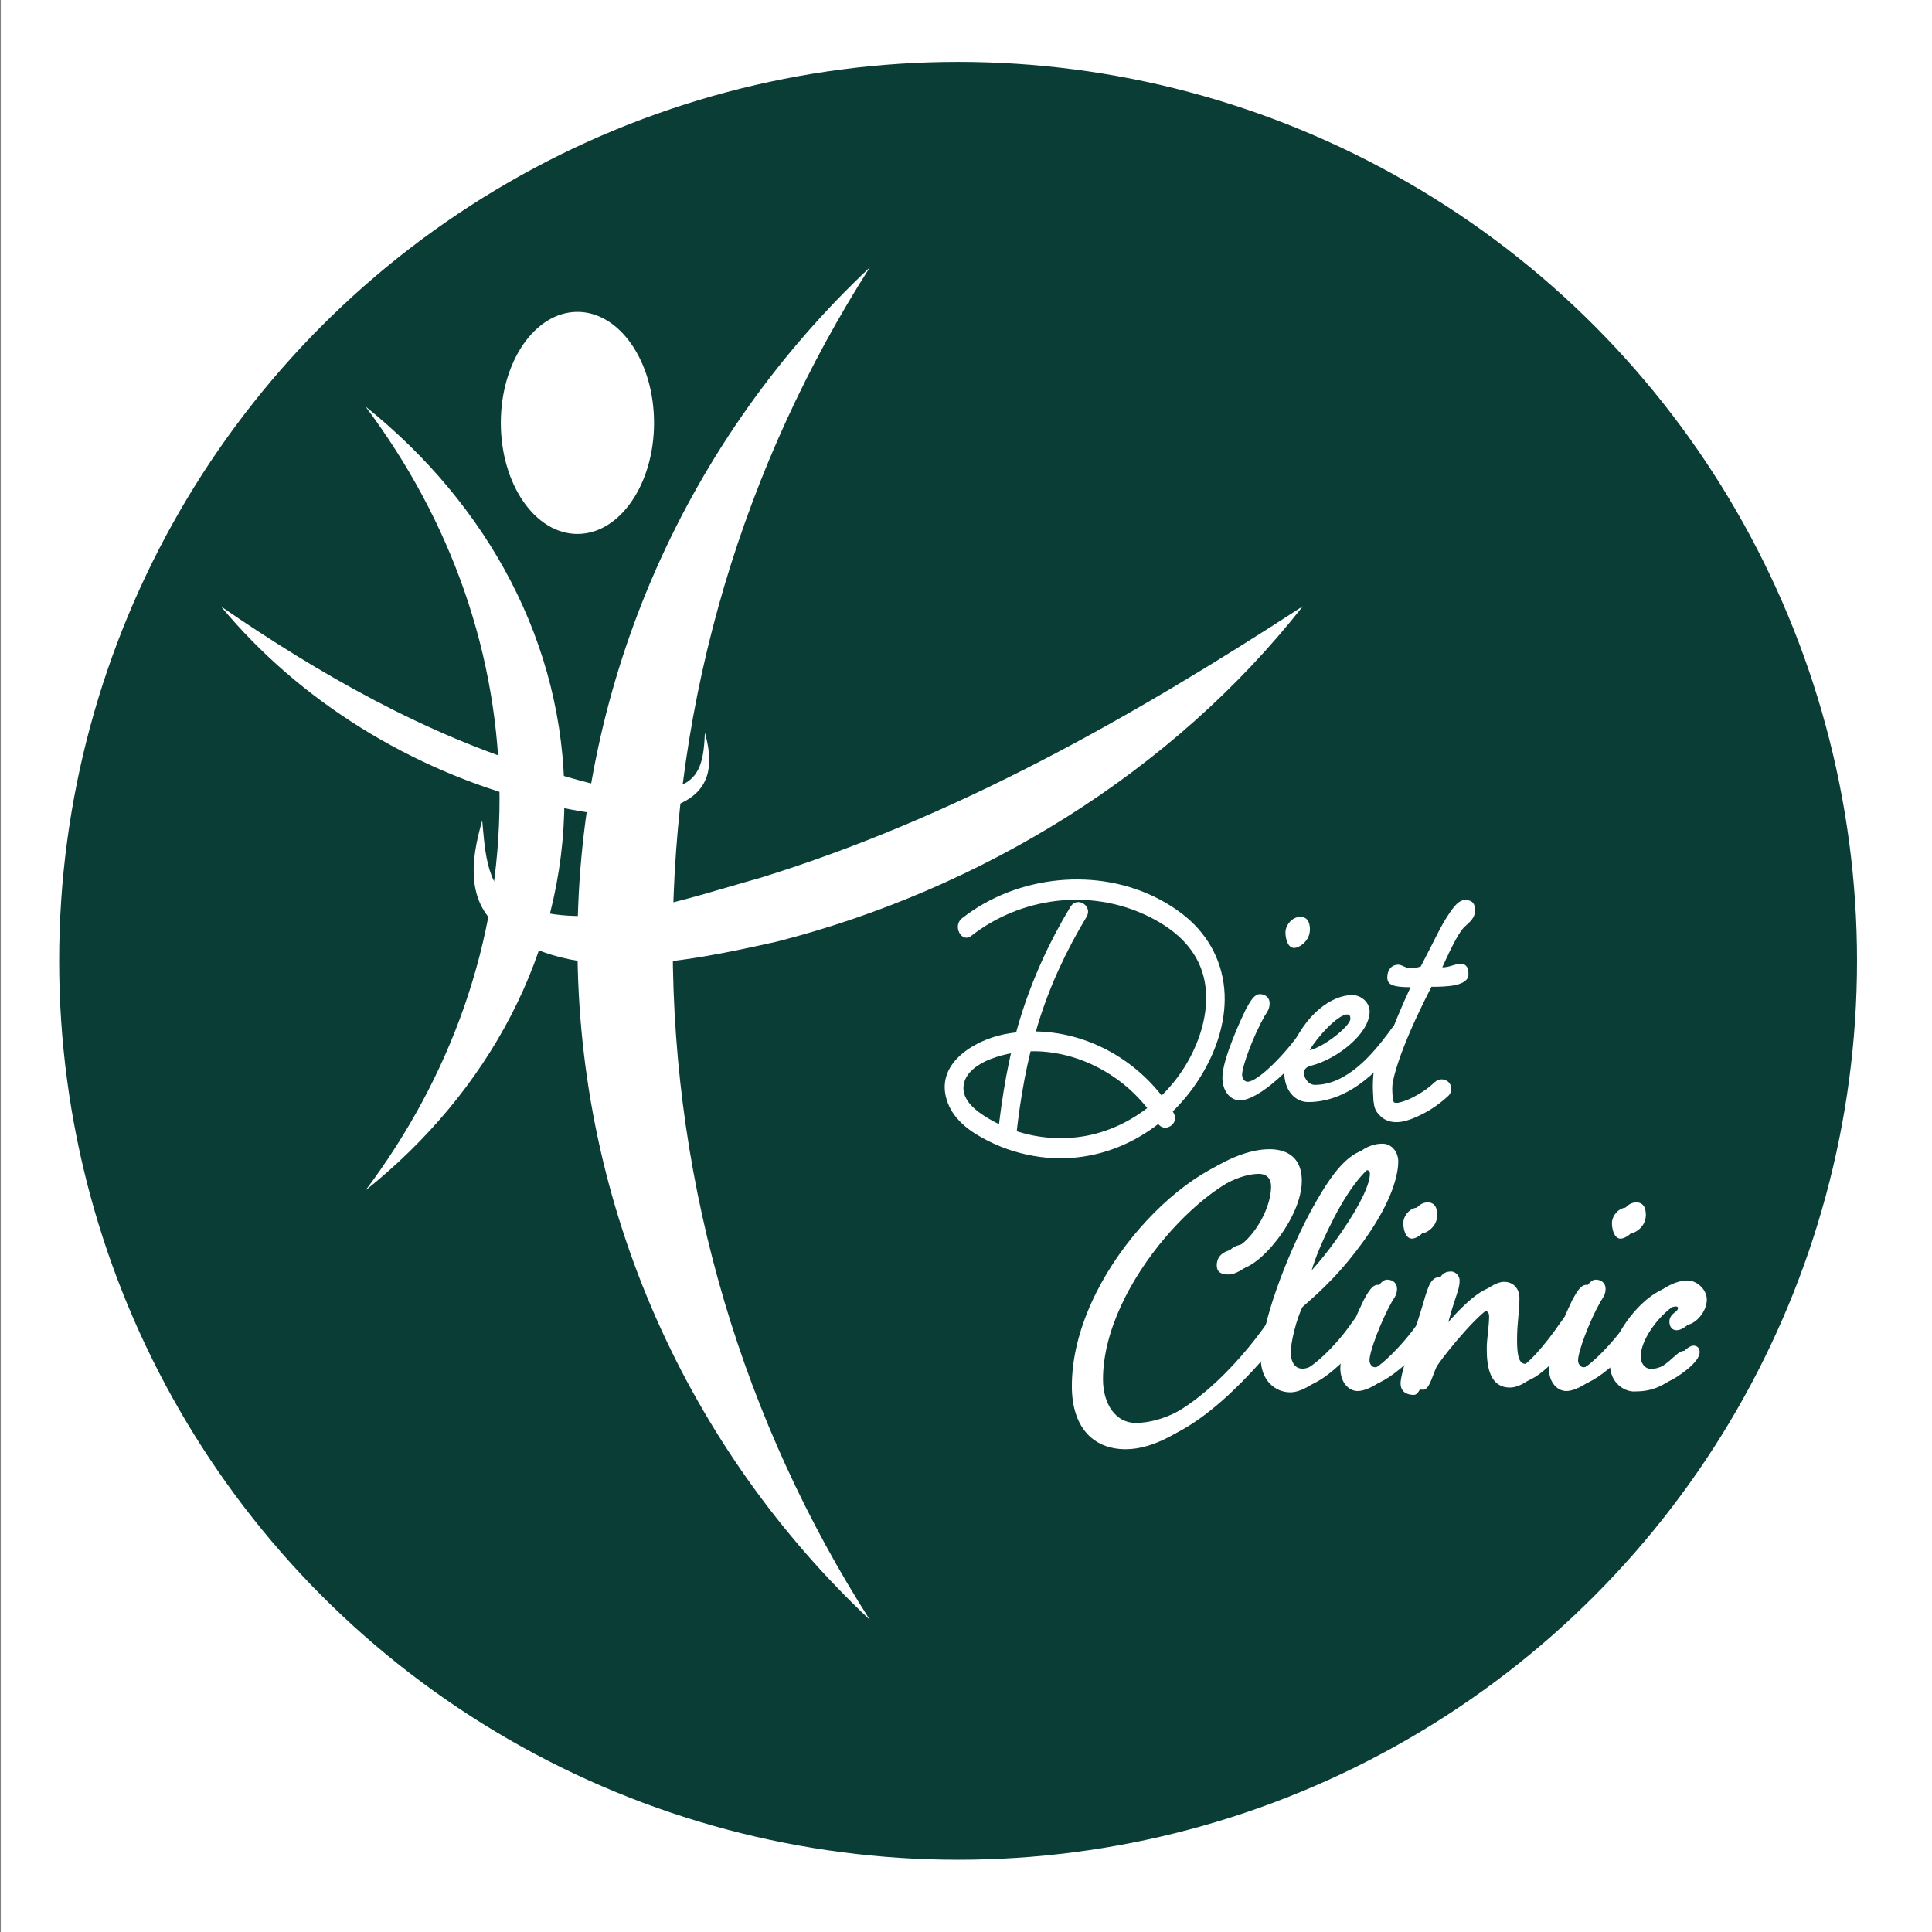 <svg xmlns="http://www.w3.org/2000/svg" id="Layer_1" data-name="Layer 1" viewBox="0 0 283.46 283.46"><rect x="0" y="0" width="283.46" height="283.46" fill="#808080" stroke="none"/><defs><style>      .cls-1 {        fill: #fff;      }      .cls-2 {        fill: #093d35;      }    </style></defs><rect class="cls-1" x=".12" y="0" width="283.46" height="283.46"></rect><circle class="cls-2" cx="140.57" cy="140.97" r="131.89"></circle><path class="cls-1" d="M98.7,138.44c0,36.53,10.61,70.57,28.92,99.22-26.41-24.84-42.9-60.11-42.9-99.22s16.49-74.38,42.9-99.21c-18.3,28.65-28.92,62.69-28.92,99.21Z"></path><path class="cls-1" d="M82.81,117.16c0,22.66-11.21,43.11-29.18,57.49,12.46-16.6,19.66-36.33,19.66-57.49s-7.22-40.91-19.67-57.52c17.98,14.41,29.19,34.85,29.19,57.52Z"></path><ellipse class="cls-1" cx="84.72" cy="62.05" rx="11.24" ry="16.29"></ellipse><path class="cls-1" d="M191.15,88.95c-19.12,24.31-47.26,41.56-77.15,49.2-12.93,2.86-31.63,7.11-42.15-3.38-3.52-4.11-2.39-9.92-1.1-14.39.44,4.54.57,10.54,5.5,12.38,10.11,4.39,24.95-1.11,35.22-3.94,28.65-8.85,54.51-23.51,79.67-39.87h0Z"></path><path class="cls-1" d="M32.38,88.95c14.6,10.02,29.95,18.78,46.9,23.94,6.3,1.66,13.43,4.43,19.9,2.53,3.79-.95,4.09-4.49,4.24-7.93,1.14,4.07,1.12,8.02-3.2,10.2-6.98,3.49-15,1.44-22.2-.14-17.58-4.57-34.03-14.6-45.63-28.61h0Z"></path><g><g><path class="cls-1" d="M189.61,174.01c0,5.45-6.3,12.98-9.36,12.98-1.21,0-1.73-.44-1.73-1.33,0-.76.29-1.84,2.08-2.28,2.54-.63,5.89-5.51,5.89-9.31,0-1.08-.58-1.84-1.79-1.84-8.14,0-24.26,16.78-24.26,30.9,0,3.61,1.85,6.4,4.79,6.4,8.14,0,16.86-9.94,20.56-15.26.75-1.14,1.5-2.03,2.19-2.03.64,0,1.04.32,1.04,1.01s-.35,1.14-1.04,2.03c-4.85,6.21-14.44,17.35-22.81,17.35-4.85,0-7.91-3.29-7.91-9.25,0-16.4,17.33-34.01,27.61-34.01,2.77,0,4.74,1.39,4.74,4.62Z"></path><path class="cls-1" d="M200.35,192.18c.52,0,.92.32.92.95,0,.7-.29,1.14-.98,2.09-2.71,3.61-7.68,9.06-10.97,9.06-2.31,0-4.33-1.84-4.33-4.88,0-5.32,3.87-15.2,7.1-21.28,3.47-6.46,6.06-9.56,9.36-9.56,1.39,0,2.31,1.27,2.31,2.6,0,1.84-.81,5.7-4.97,11.53-3.23,4.5-6.01,7.16-9.07,9.82-.92,1.77-1.73,5.26-1.73,6.59,0,1.58.64,2.47,1.73,2.47,2.31,0,6.58-4.5,8.55-7.41.69-.95,1.44-1.96,2.08-1.96ZM194.29,179.52c-2.37,4.62-3.12,7.09-3.47,8.49,1.16-1.01,3.58-3.67,5.95-7.16,3.06-4.43,4.22-7.28,4.22-8.61,0-.38-.17-.57-.58-.57-.69,0-3.23,2.22-6.12,7.85Z"></path><path class="cls-1" d="M210.11,192.18c.52,0,.92.32.92.95,0,.7-.29,1.14-.98,2.09-2.71,3.61-7.91,8.87-10.86,8.87-1.21,0-2.54-1.14-2.54-3.36,0-2.79,2.95-8.99,3.41-9.94.69-1.27,1.27-2.28,2.08-2.28s1.44.51,1.44,1.33c0,.89-.4,1.33-.75,1.9-1.67,2.98-3.29,7.35-3.29,8.61,0,.44.29,1.01.81,1.01,1.56,0,5.72-4.31,7.68-7.22.69-.95,1.44-1.96,2.08-1.96ZM209.47,179.07c0,1.65-1.56,2.66-2.31,2.66-.92,0-1.27-1.33-1.27-2.28,0-1.01.92-2.28,2.2-2.28.69,0,1.39.38,1.39,1.9Z"></path><path class="cls-1" d="M230.96,192.18c.52,0,.92.32.92.95,0,.7-.29,1.14-.98,2.09-2.66,3.61-6.47,8.36-9.36,8.36s-3.41-2.91-3.41-5.7c0-1.39.35-3.29.35-4.81,0-.32-.17-.7-.52-.7-1.62,0-7.1,6.71-8.43,8.68-.58.82-1.1,3.61-2.08,3.61-1.04,0-1.96-.44-1.96-1.71,0-1.58,2.25-8.11,3.35-11.84.81-2.85,1.21-3.8,2.71-3.8.4,0,1.21.44,1.21,1.33s-.23,1.46-.81,3.23c-.35,1.01-1.1,3.8-1.21,4.18,1.85-2.28,6.01-7.22,8.55-7.22,1.27,0,2.25.89,2.25,2.41,0,1.9-.35,3.74-.35,5.95,0,1.96.12,3.67,1.21,3.67,1.33,0,4.5-3.8,6.47-6.71.69-.95,1.44-1.96,2.08-1.96Z"></path><path class="cls-1" d="M240.71,192.18c.52,0,.92.32.92.95,0,.7-.29,1.14-.98,2.09-2.71,3.61-7.91,8.87-10.86,8.87-1.21,0-2.54-1.14-2.54-3.36,0-2.79,2.95-8.99,3.41-9.94.69-1.27,1.27-2.28,2.08-2.28s1.44.51,1.44,1.33c0,.89-.4,1.33-.75,1.9-1.68,2.98-3.29,7.35-3.29,8.61,0,.44.29,1.01.81,1.01,1.56,0,5.72-4.31,7.68-7.22.69-.95,1.44-1.96,2.08-1.96ZM240.08,179.07c0,1.65-1.56,2.66-2.31,2.66-.92,0-1.27-1.33-1.27-2.28,0-1.01.92-2.28,2.2-2.28.69,0,1.39.38,1.39,1.9Z"></path><path class="cls-1" d="M236.21,200.04c0-4.12,5.43-11.4,9.99-11.4,1.39,0,2.83,1.33,2.83,2.79,0,1.96-1.85,3.74-3.06,3.74-.52,0-1.04-.38-1.04-1.27,0-.57.35-1.01.69-1.27.29-.19.58-.44.58-.76,0-.06-.12-.19-.29-.19-2.02,0-6.58,4.75-6.58,8.17,0,.82.52,1.77,1.56,1.77s2.54-.7,3.98-1.9c.81-.7,1.56-1.52,2.19-1.52.52,0,.92.32.92.95,0,.7-.64,1.58-1.91,2.6-2.25,1.77-3.81,2.41-6.35,2.41-1.27,0-3.52-1.08-3.52-4.12Z"></path></g><g><path class="cls-1" d="M191,173.25c0,5.45-6.3,12.98-9.36,12.98-1.21,0-1.73-.44-1.73-1.33,0-.76.29-1.84,2.08-2.28,2.54-.63,5.89-5.51,5.89-9.31,0-1.08-.58-1.84-1.79-1.84-8.14,0-24.26,16.78-24.26,30.9,0,3.61,1.85,6.4,4.79,6.4,8.14,0,16.86-9.94,20.56-15.26.75-1.14,1.5-2.03,2.19-2.03.64,0,1.04.32,1.04,1.01s-.35,1.14-1.04,2.03c-4.85,6.21-14.44,17.35-22.81,17.35-4.85,0-7.91-3.29-7.91-9.25,0-16.4,17.33-34.01,27.61-34.01,2.77,0,4.74,1.39,4.74,4.62Z"></path><path class="cls-1" d="M201.74,191.42c.52,0,.92.32.92.95,0,.7-.29,1.14-.98,2.09-2.71,3.61-7.68,9.06-10.97,9.06-2.31,0-4.33-1.84-4.33-4.88,0-5.32,3.87-15.2,7.1-21.28,3.47-6.46,6.06-9.56,9.36-9.56,1.39,0,2.31,1.27,2.31,2.6,0,1.84-.81,5.7-4.97,11.53-3.23,4.5-6.01,7.16-9.07,9.82-.92,1.77-1.73,5.26-1.73,6.59,0,1.58.64,2.47,1.73,2.47,2.31,0,6.58-4.5,8.55-7.41.69-.95,1.44-1.96,2.08-1.96ZM195.68,178.76c-2.37,4.62-3.12,7.09-3.47,8.49,1.16-1.01,3.58-3.67,5.95-7.16,3.06-4.43,4.22-7.28,4.22-8.61,0-.38-.17-.57-.58-.57-.69,0-3.23,2.22-6.12,7.85Z"></path><path class="cls-1" d="M211.5,191.42c.52,0,.92.32.92.95,0,.7-.29,1.14-.98,2.09-2.71,3.61-7.91,8.87-10.86,8.87-1.21,0-2.54-1.14-2.54-3.36,0-2.79,2.95-8.99,3.41-9.94.69-1.27,1.27-2.28,2.08-2.28s1.44.51,1.44,1.33c0,.89-.4,1.33-.75,1.9-1.67,2.98-3.29,7.35-3.29,8.61,0,.44.29,1.01.81,1.01,1.56,0,5.72-4.31,7.68-7.22.69-.95,1.44-1.96,2.08-1.96ZM210.86,178.31c0,1.65-1.56,2.66-2.31,2.66-.92,0-1.27-1.33-1.27-2.28,0-1.01.92-2.28,2.2-2.28.69,0,1.39.38,1.39,1.9Z"></path><path class="cls-1" d="M232.35,191.42c.52,0,.92.32.92.95,0,.7-.29,1.14-.98,2.09-2.66,3.61-6.47,8.36-9.36,8.36s-3.41-2.91-3.41-5.7c0-1.39.35-3.29.35-4.81,0-.32-.17-.7-.52-.7-1.62,0-7.1,6.71-8.43,8.68-.58.82-1.1,3.61-2.08,3.61-1.04,0-1.96-.44-1.96-1.71,0-1.58,2.25-8.11,3.35-11.84.81-2.85,1.21-3.8,2.71-3.8.4,0,1.21.44,1.21,1.33s-.23,1.46-.81,3.23c-.35,1.01-1.1,3.8-1.21,4.18,1.85-2.28,6.01-7.22,8.55-7.22,1.27,0,2.25.89,2.25,2.41,0,1.9-.35,3.74-.35,5.95,0,1.96.12,3.67,1.21,3.67,1.33,0,4.5-3.8,6.47-6.71.69-.95,1.44-1.96,2.08-1.96Z"></path><path class="cls-1" d="M242.1,191.42c.52,0,.92.32.92.95,0,.7-.29,1.14-.98,2.09-2.71,3.61-7.91,8.87-10.86,8.87-1.21,0-2.54-1.14-2.54-3.36,0-2.79,2.95-8.99,3.41-9.94.69-1.27,1.27-2.28,2.08-2.28s1.44.51,1.44,1.33c0,.89-.4,1.33-.75,1.9-1.68,2.98-3.29,7.35-3.29,8.61,0,.44.29,1.01.81,1.01,1.56,0,5.72-4.31,7.68-7.22.69-.95,1.44-1.96,2.08-1.96ZM241.47,178.31c0,1.65-1.56,2.66-2.31,2.66-.92,0-1.27-1.33-1.27-2.28,0-1.01.92-2.28,2.2-2.28.69,0,1.39.38,1.39,1.9Z"></path><path class="cls-1" d="M237.6,199.27c0-4.12,5.43-11.4,9.99-11.4,1.39,0,2.83,1.33,2.83,2.79,0,1.96-1.85,3.74-3.06,3.74-.52,0-1.04-.38-1.04-1.27,0-.57.35-1.01.69-1.27.29-.19.58-.44.58-.76,0-.06-.12-.19-.29-.19-2.02,0-6.58,4.75-6.58,8.17,0,.82.52,1.77,1.56,1.77s2.54-.7,3.98-1.9c.81-.7,1.56-1.52,2.19-1.52.52,0,.92.32.92.95,0,.7-.64,1.58-1.91,2.6-2.25,1.77-3.81,2.41-6.35,2.41-1.27,0-3.52-1.08-3.52-4.12Z"></path></g></g><g><g><path class="cls-1" d="M192.81,149.53c.52,0,.92.32.92.95,0,.7-.29,1.14-.98,2.09-2.71,3.61-7.91,8.87-10.86,8.87-1.21,0-2.54-1.14-2.54-3.36,0-2.79,2.95-8.99,3.41-9.94.69-1.27,1.27-2.28,2.08-2.28s1.44.51,1.44,1.33c0,.89-.4,1.33-.75,1.9-1.68,2.98-3.29,7.35-3.29,8.61,0,.44.29,1.01.81,1.01,1.56,0,5.72-4.31,7.68-7.22.69-.95,1.44-1.96,2.08-1.96ZM192.18,136.42c0,1.65-1.56,2.66-2.31,2.66-.92,0-1.27-1.33-1.27-2.28,0-1.01.92-2.28,2.2-2.28.69,0,1.39.38,1.39,1.9Z"></path><path class="cls-1" d="M205.8,149.53c.52,0,.92.32.92.95,0,.7-.29,1.14-.98,2.09-2.71,3.67-7.39,9.12-13.8,9.12-1.91,0-3.52-1.65-3.52-4.43,0-.38-.29-.57-.29-1.27,0-.63.52-1.39,1.1-1.58,2.19-5.64,6.18-8.42,9.18-8.42,1.21,0,2.54,1.01,2.54,2.41,0,3.29-4.85,7.03-8.66,7.98-.75.19-.98.63-.98,1.08,0,.51.52,1.71,1.62,1.71,4.85,0,8.72-4.88,10.8-7.66.69-.95,1.44-1.96,2.08-1.96ZM192.12,154.09c2.08-.44,6.01-3.55,6.01-4.62,0-.38-.12-.63-.46-.63-1.39,0-4.45,3.36-5.54,5.26Z"></path><path class="cls-1" d="M214.29,141.42c.92,0,1.16.63,1.16,1.52,0,1.77-3.29,1.84-5.43,1.84-3.23,6.27-5.89,12.66-5.89,15.89,0,.57.4,1.2.4,1.58,0,.57-.52,1.46-1.39,1.46-1.04,0-1.62-.89-1.62-2.66,0-3.36,2.83-10.58,5.43-16.21-2.77,0-3.41-.44-3.41-1.46s.58-1.84,1.62-1.84c.58,0,1.04.51,1.73.51.46,0,1.04-.06,1.56-.25,2.02-3.86,2.95-5.95,3.98-7.47.98-1.52,1.67-2.28,2.54-2.28,1.04,0,1.44.51,1.44,1.46,0,.82-.23,1.33-1.39,2.34-.81.63-1.96,2.85-3.41,6.08,1.1,0,1.79-.51,2.66-.51Z"></path></g><g><path class="cls-1" d="M157.06,133.03c-3.09,5.11-5.61,10.61-7.39,16.42-1.7,5.57-2.66,11.35-3.29,17.18-.09.8.69,1.48,1.36,1.49.8,0,1.27-.69,1.36-1.49.6-5.56,1.57-11.07,3.2-16.39,1.7-5.58,4.16-10.81,7.11-15.71.97-1.6-1.38-3.09-2.34-1.5h0Z"></path><path class="cls-1" d="M172.18,163.26c-5.33-8.83-15.48-13.45-24.96-11.49-4.17.86-10.37,4.31-8.15,10.08,1.03,2.68,3.53,4.34,5.84,5.51,2.46,1.25,5.06,2.04,7.75,2.39,9.54,1.26,18.92-3.73,23.99-12.64,2.01-3.53,3.36-7.82,2.97-12.03-.42-4.59-2.74-8.36-6.15-10.98-8.33-6.4-20.18-6.54-29.08-1.54-1.14.64-2.22,1.37-3.26,2.18-1.41,1.1-.06,3.68,1.37,2.57,7.32-5.7,17.27-6.92,25.56-3.07,3.35,1.56,6.67,3.97,8.13,7.78,1.25,3.27.87,6.93-.28,10.16-2.75,7.74-9.62,13.36-17.03,14.55-4.7.75-9.68-.14-13.86-2.63-1.59-.95-4-2.59-3.63-4.95.31-1.95,2.39-3.17,3.92-3.76,8.79-3.39,19.45.96,24.53,9.38.96,1.59,3.31.1,2.34-1.5h0Z"></path></g></g><path class="cls-1" d="M201.94,154.91c-.4,1.79-.59,3.64-.49,5.47.05.89.11,1.82.53,2.62s1.12,1.32,1.96,1.53c1.57.39,3.23-.33,4.62-1.01s2.78-1.66,3.96-2.76c.54-.51.55-1.5,0-2-.58-.53-1.42-.54-2,0-.92.86-1.78,1.48-3,2.12-.28.15-.56.28-.84.41-.07.03-.13.06-.2.09.12-.05.1-.04-.06.02-.14.05-.27.1-.41.15-.27.1-.54.17-.82.23-.37.09.27,0-.11.02-.14,0-.28,0-.42,0-.11,0-.08,0,.09.01-.07-.01-.15-.03-.22-.06.22.05.07.04-.06-.05.28.17-.06-.12.09.09-.05-.07-.09-.14-.12-.22.06.14.06.14,0-.02-.02-.13-.06-.25-.09-.38.06.3,0-.07-.01-.14-.04-.38-.06-.77-.07-1.16-.04-1.52.09-2.82.41-4.22.16-.72-.22-1.57-.99-1.74-.72-.16-1.57.22-1.74.99h0Z"></path></svg>
